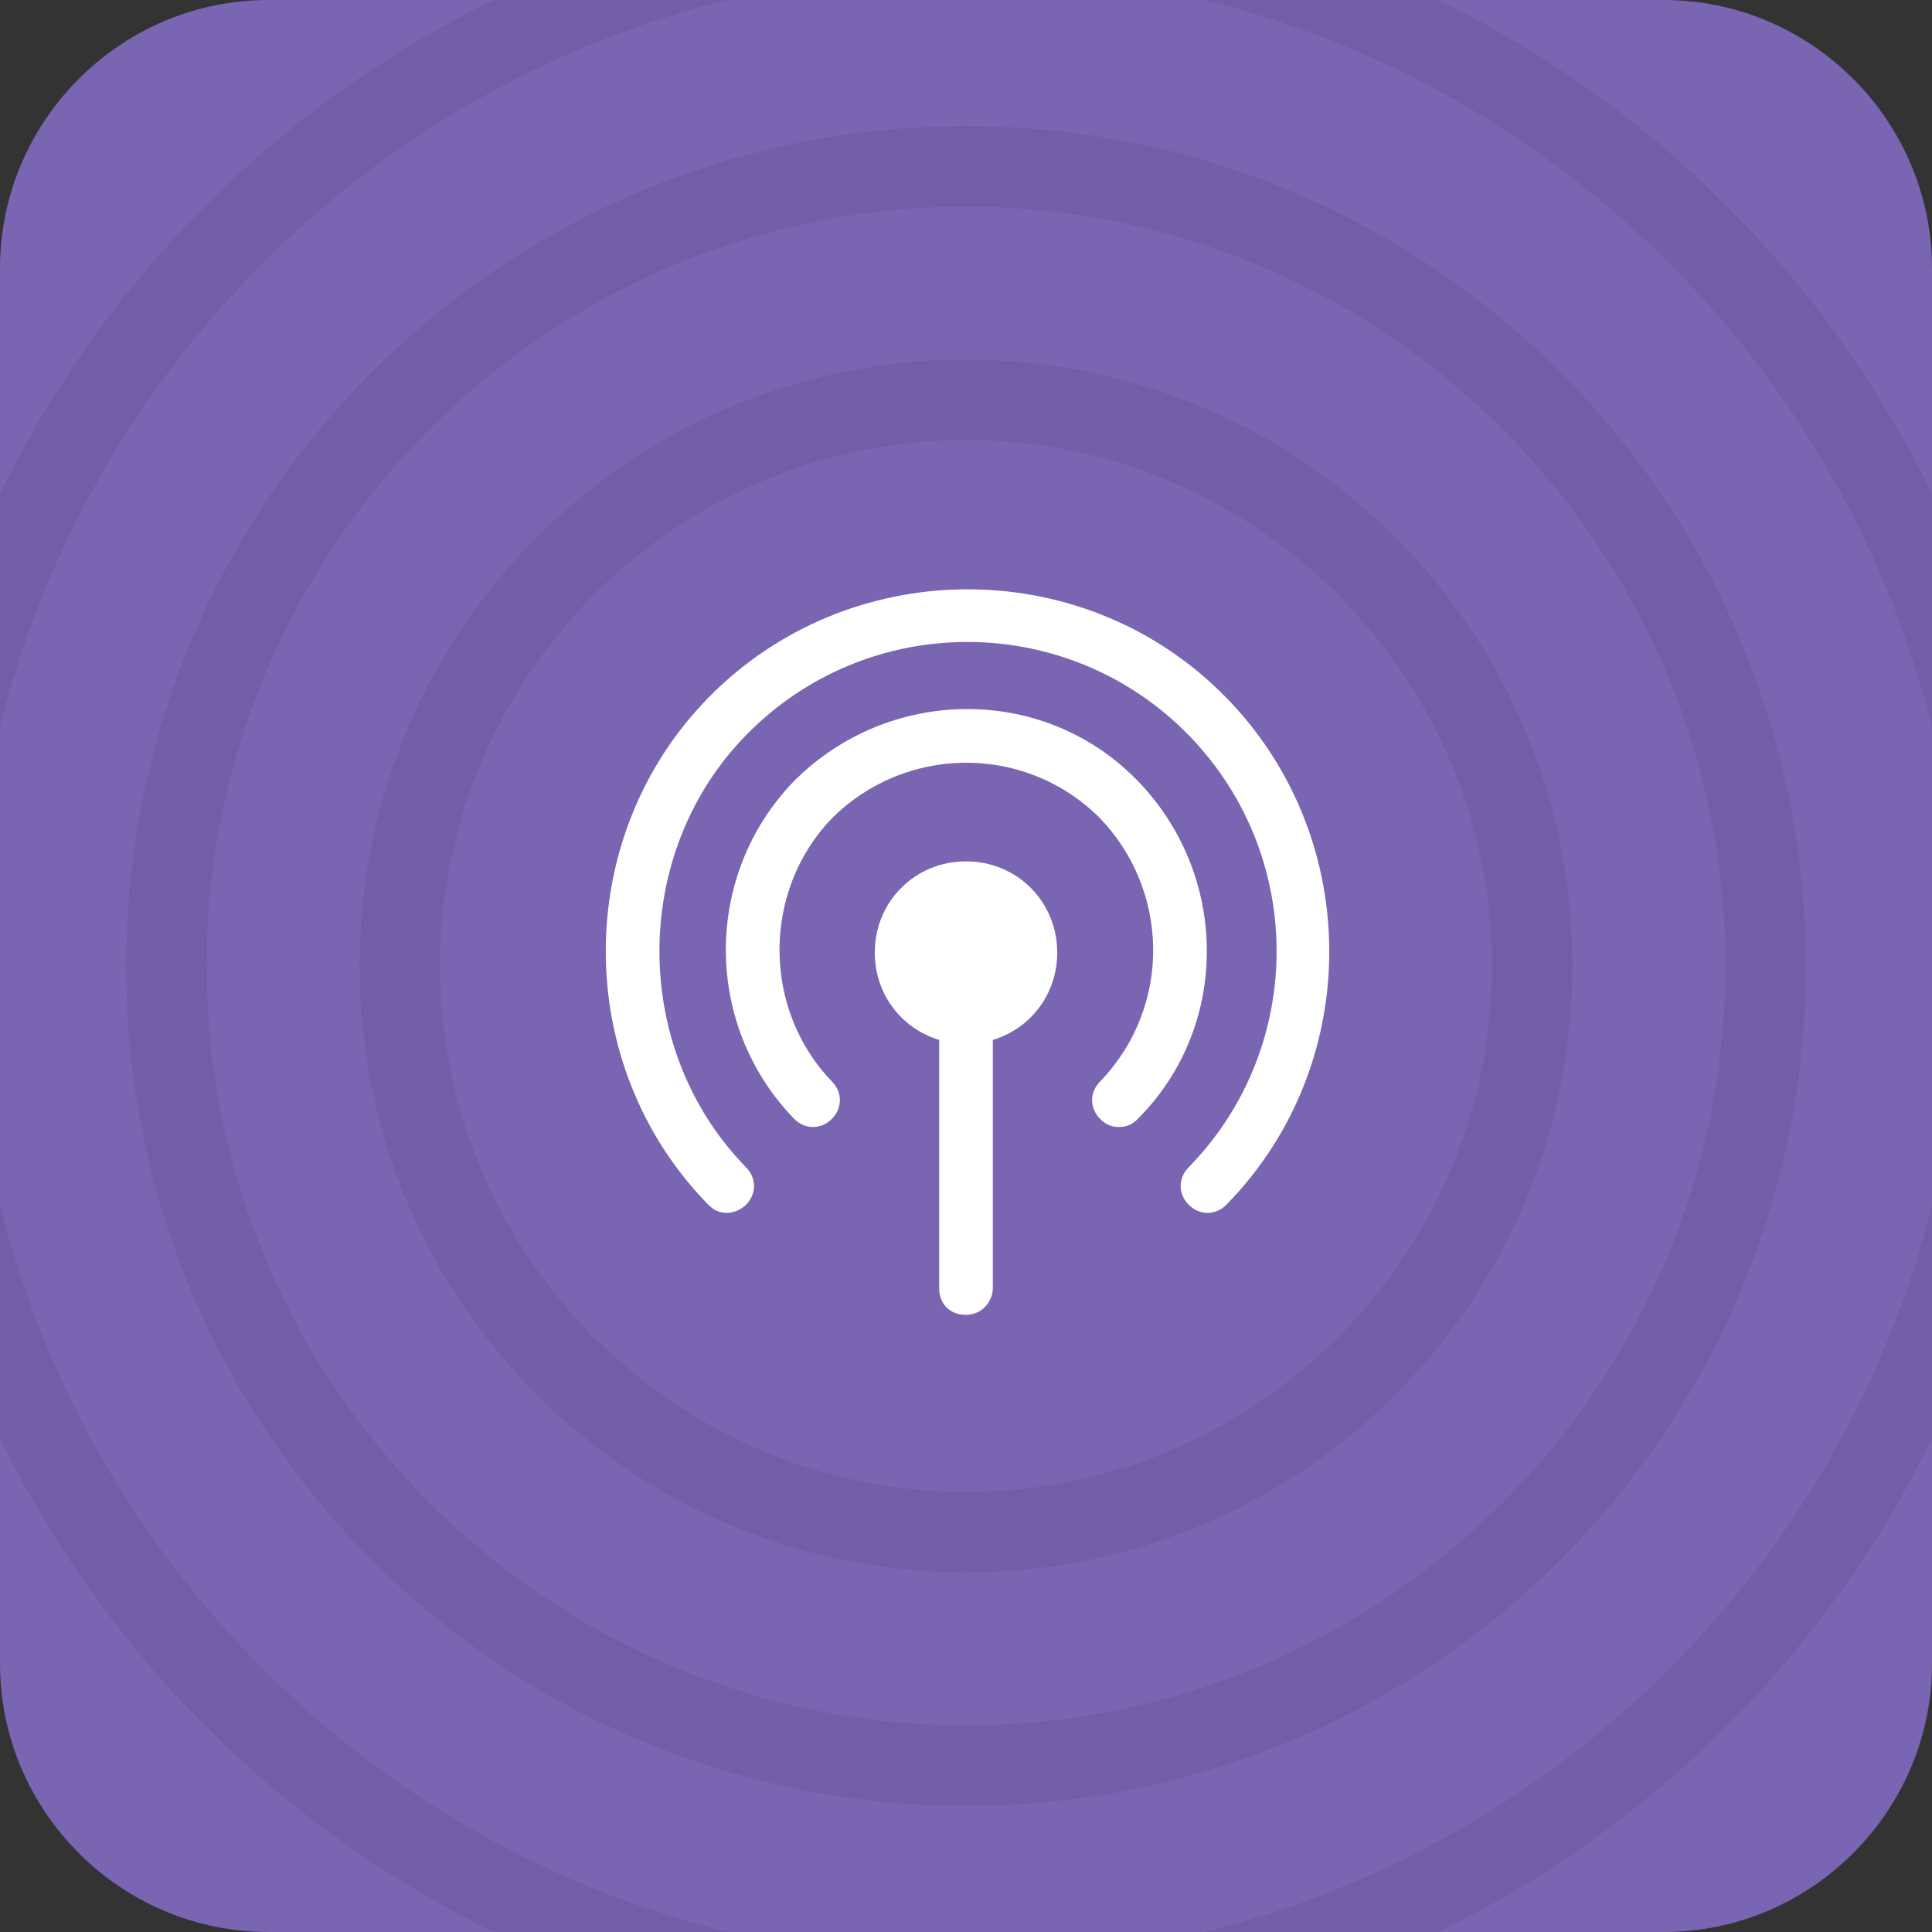 <?xml version="1.0" encoding="utf-8"?>
<!-- Generator: Adobe Illustrator 25.4.1, SVG Export Plug-In . SVG Version: 6.00 Build 0)  -->
<svg version="1.1" id="Layer_1" xmlns="http://www.w3.org/2000/svg" xmlns:xlink="http://www.w3.org/1999/xlink" x="0px" y="0px"
	 viewBox="0 0 72 72" style="enable-background:new 0 0 72 72;" xml:space="preserve">
<rect x="0" y="0" width="72" height="72" fill="#333333" stroke="none"/>
<style type="text/css">
	.st0{fill:none;}
	.st1{fill:#7965B2;}
	.st2{opacity:7.000000e-02;}
	.st3{fill:#FFFFFF;}
</style>
<path class="st0" d="M10,0h52c5.5,0,10,4.5,10,10v52c0,5.5-4.5,10-10,10H10C4.5,72,0,67.5,0,62V10C0,4.5,4.5,0,10,0z"/>
<path class="st1" d="M10,0h52c5.5,0,10,4.5,10,10v52c0,5.5-4.5,10-10,10H10C4.5,72,0,67.5,0,62V10C0,4.5,4.5,0,10,0z"/>
<g class="st2">
	<g>
		<path d="M36,58.6c-12.5,0-22.6-10.1-22.6-22.6S23.5,13.4,36,13.4S58.6,23.5,58.6,36S48.5,58.6,36,58.6z M36,16.4
			c-10.8,0-19.6,8.8-19.6,19.6S25.2,55.6,36,55.6S55.6,46.8,55.6,36S46.8,16.4,36,16.4z"/>
	</g>
	<g>
		<path d="M36,67.3C18.7,67.3,4.7,53.3,4.7,36S18.7,4.7,36,4.7S67.3,18.7,67.3,36S53.3,67.3,36,67.3z M36,7.7
			C20.4,7.7,7.7,20.4,7.7,36S20.4,64.3,36,64.3S64.3,51.6,64.3,36S51.6,7.7,36,7.7z"/>
	</g>
	<g>
		<path d="M53.6,0h-8.7C58.2,3.3,68.7,13.8,72,27.1v-8.7C68.1,10.4,61.6,3.9,53.6,0z"/>
		<path d="M0,18.4v8.7C3.3,13.8,13.8,3.3,27.1,0h-8.7C10.4,3.9,3.9,10.4,0,18.4z"/>
		<path d="M72,53.6v-8.7C68.7,58.2,58.2,68.7,44.9,72h8.7C61.6,68.1,68.1,61.6,72,53.6z"/>
		<path d="M18.4,72h8.7C13.8,68.7,3.3,58.2,0,44.9v8.7C3.9,61.6,10.4,68.1,18.4,72z"/>
	</g>
</g>
<g id="icon">
	<g id="Group_1513">
		<g id="Path_2935">
			<g>
				<path class="st3" d="M36,38.9c-1.9,0-3.4-1.5-3.4-3.4s1.5-3.4,3.4-3.4c1.9,0,3.4,1.5,3.4,3.4c0,0,0,0,0,0
					C39.4,37.4,37.9,38.9,36,38.9C36,38.9,36,38.9,36,38.9z"/>
			</g>
		</g>
	</g>
	<g>
		<path class="st3" d="M41.7,42c-0.3,0-0.5-0.1-0.7-0.3c-0.4-0.4-0.4-1,0-1.4c2.7-2.8,2.6-7.2-0.1-9.9c-2.8-2.7-7.2-2.6-9.9,0.1
			c-2.6,2.7-2.6,7.1,0,9.8c0.4,0.4,0.4,1,0,1.4c-0.4,0.4-1,0.4-1.4,0c-3.4-3.5-3.4-9.1,0-12.6c3.5-3.5,9.2-3.6,12.7-0.1
			c3.5,3.5,3.6,9.2,0.1,12.7C42.2,41.9,42,42,41.7,42z"/>
	</g>
	<g>
		<path class="st3" d="M27.1,45.2c-0.3,0-0.5-0.1-0.7-0.3c-5.1-5.2-5.1-13.7,0-18.9c5.2-5.3,13.8-5.4,19.1-0.2
			c5.3,5.2,5.4,13.8,0.2,19.1c-0.4,0.4-1,0.4-1.4,0c-0.4-0.4-0.4-1,0-1.4c4.4-4.5,4.4-11.8-0.2-16.3c-4.5-4.4-11.8-4.4-16.3,0.2
			c-4.3,4.4-4.3,11.7,0,16.1c0.4,0.4,0.4,1,0,1.4C27.6,45.1,27.3,45.2,27.1,45.2z"/>
	</g>
	<g>
		<path class="st3" d="M36,49c-0.6,0-1-0.4-1-1V37.9c0-0.6,0.4-1,1-1s1,0.4,1,1V48C37,48.5,36.6,49,36,49z"/>
	</g>
</g>
</svg>
